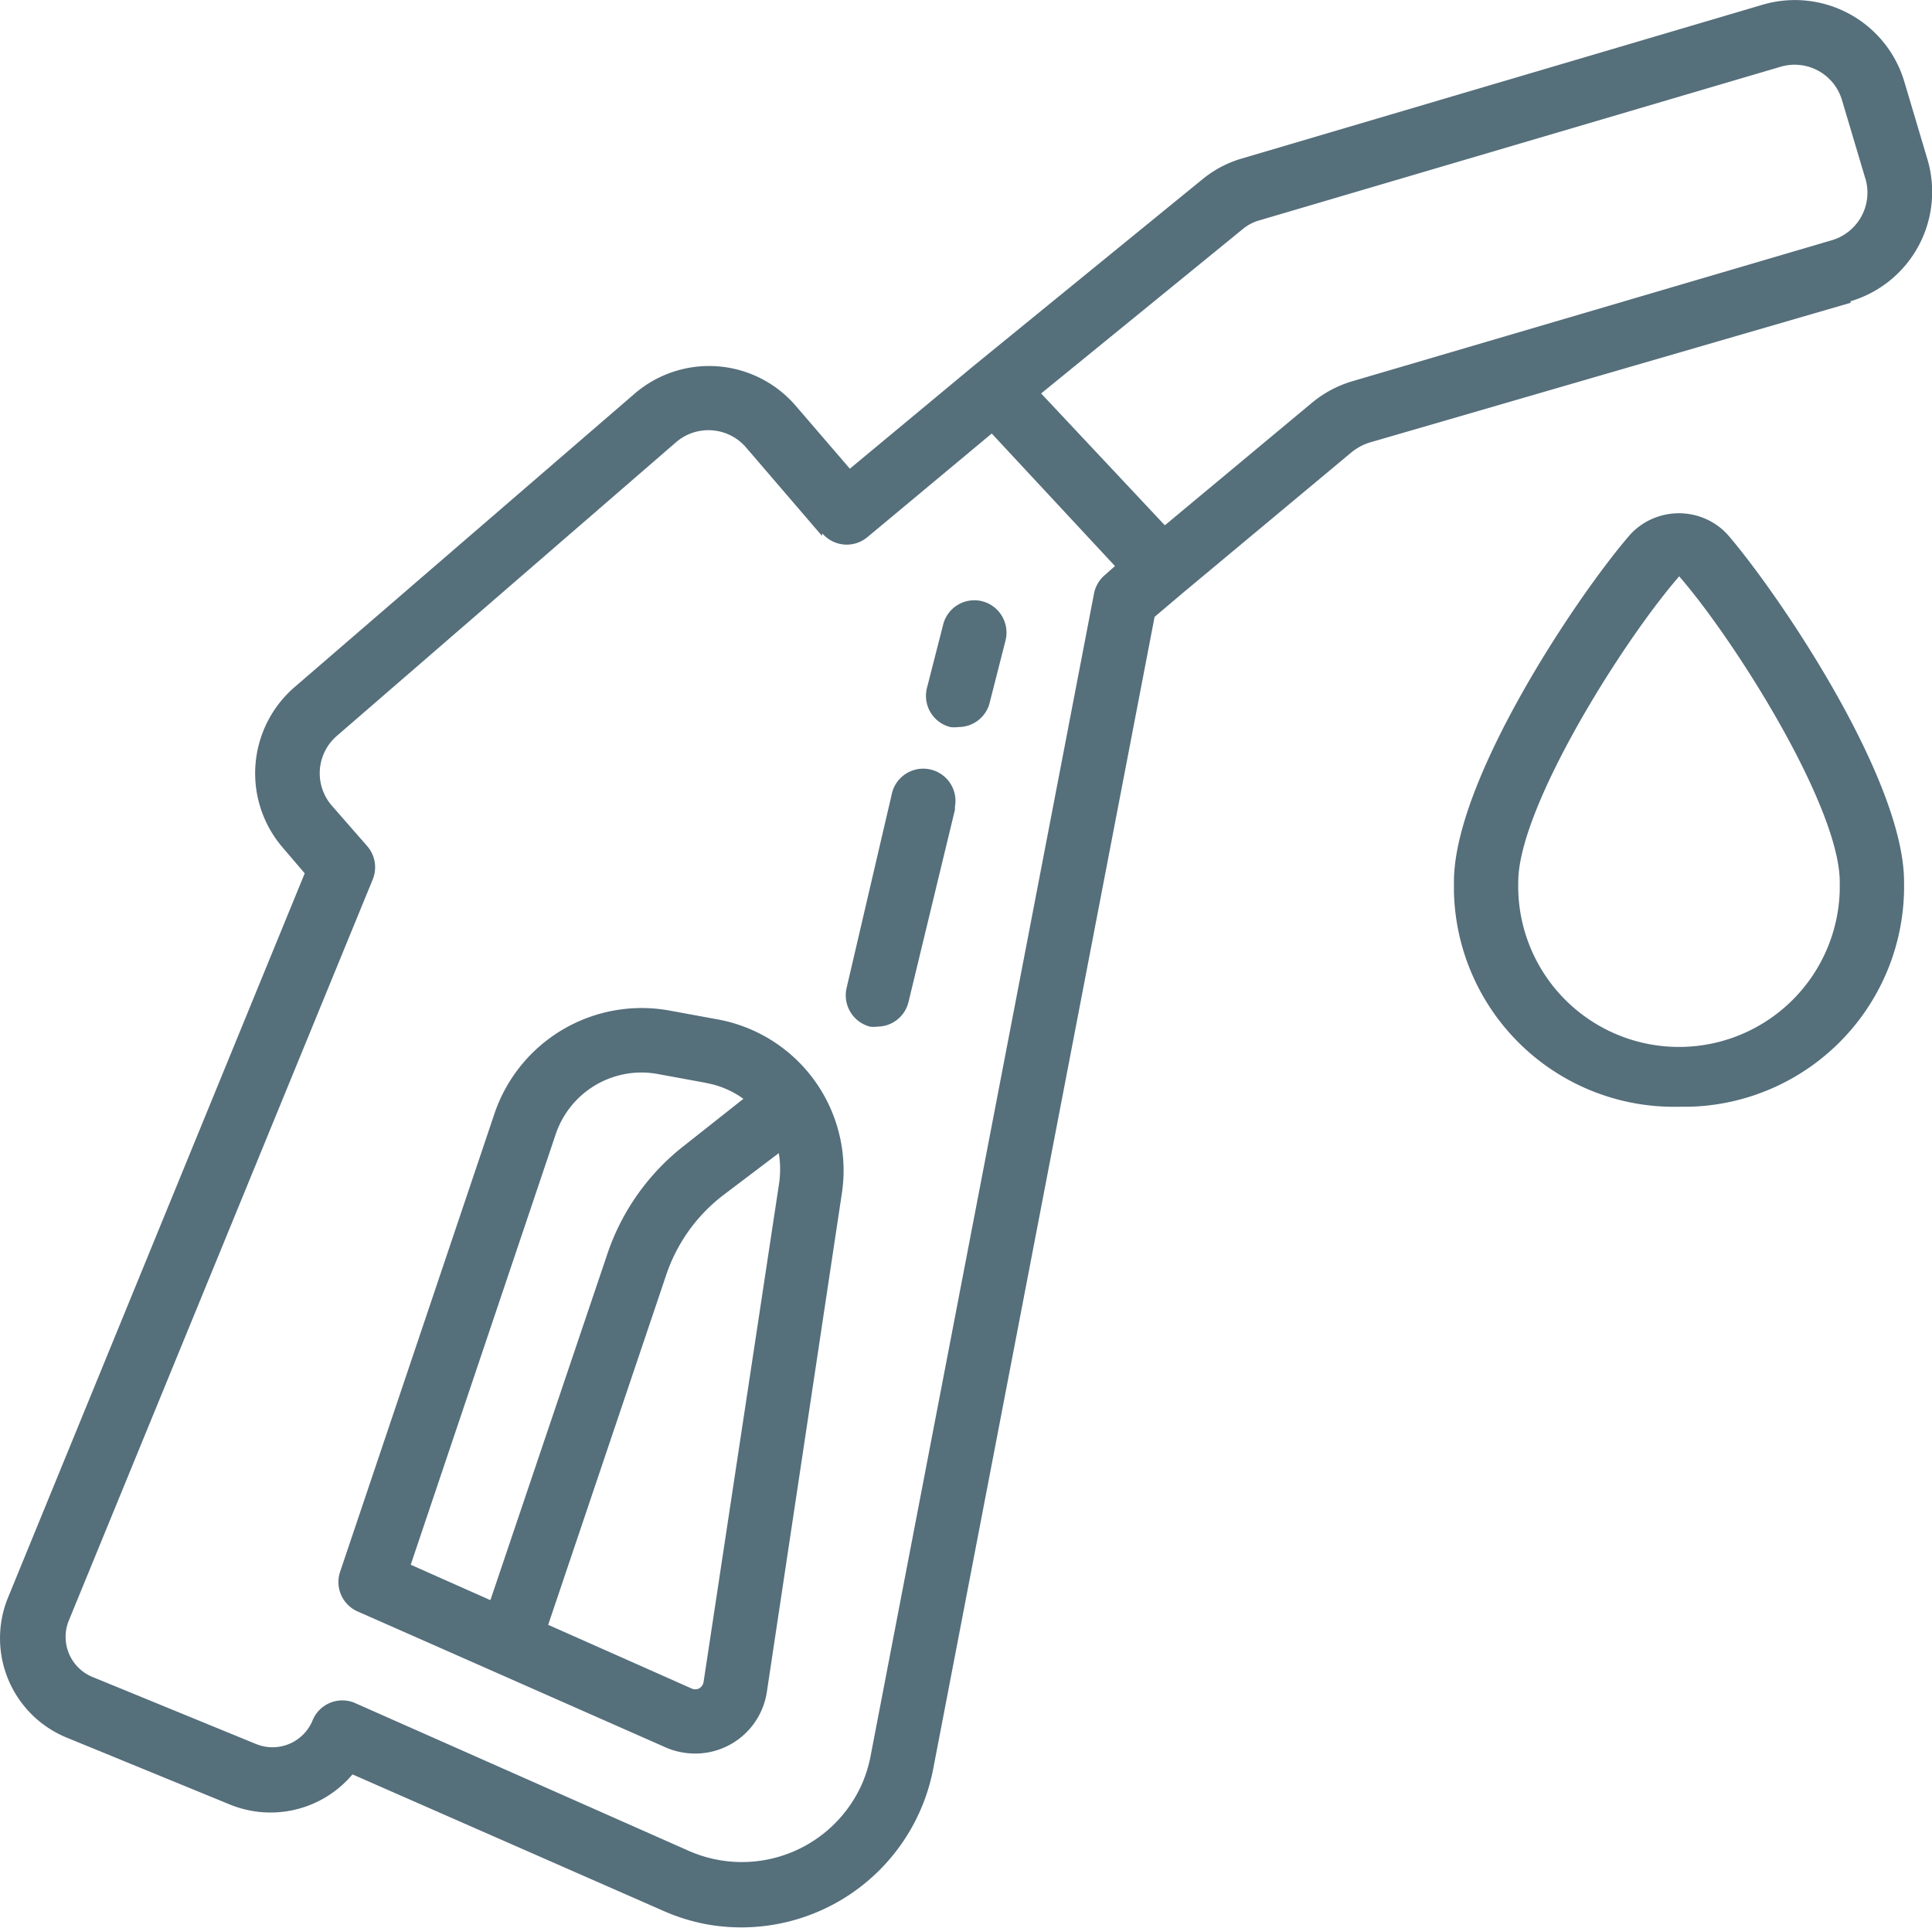 <svg xmlns="http://www.w3.org/2000/svg" viewBox="0 0 82.93 82.75"><defs><style>.cls-1{fill:#556f7b;}</style></defs><g id="Livello_2" data-name="Livello 2"><g id="Livello_1-2" data-name="Livello 1"><g id="fuel3"><path id="Path_128" data-name="Path 128" class="cls-1" d="M79.43,13,58.78,19a2.33,2.33,0,0,0-.76.41l-7.28,6.07-1.18,1-9.5,49.44a8.39,8.39,0,0,1-9.81,6.67A8.52,8.52,0,0,1,28.41,82L15.13,76.17a4.6,4.6,0,0,1-5.27,1.29l-7-2.87a4.61,4.61,0,0,1-2.52-6l12.74-31.1-.94-1.1a4.89,4.89,0,0,1,.5-6.89l14.6-12.6a4.9,4.9,0,0,1,6.89.49h0l2.35,2.73L41.8,15.7h0l9.81-8a4.76,4.76,0,0,1,1.71-.9L75.67.2a4.9,4.9,0,0,1,6.07,3.3h0l1,3.36a4.9,4.9,0,0,1-3.3,6.07Zm-44.15,10L32,19.18A2.13,2.13,0,0,0,29,19L14.47,31.58a2.12,2.12,0,0,0-.23,3l0,0,1.52,1.74A1.38,1.38,0,0,1,16,37.75L2.94,69.6A1.86,1.86,0,0,0,4,72H4l7,2.87a1.86,1.86,0,0,0,2.41-1,1.38,1.38,0,0,1,1.79-.78l0,0,14.36,6.36A5.64,5.64,0,0,0,37,76.58a5.74,5.74,0,0,0,.37-1.2l9.59-49.9a1.4,1.4,0,0,1,.47-.8l.43-.38-5.29-5.69-5.34,4.45a1.38,1.38,0,0,1-1.93-.16ZM80.07,7.67l-1-3.36a2.12,2.12,0,0,0-2.62-1.45h0L54.09,9.45a1.93,1.93,0,0,0-.74.38l-8.66,7.06L50,22.55l6.28-5.23A4.87,4.87,0,0,1,58,16.38l20.64-6.07a2.13,2.13,0,0,0,1.43-2.65h0Z"/><path id="Path_129" data-name="Path 129" class="cls-1" d="M32.92,72.61a3.11,3.11,0,0,1-3.55,2.63,3.07,3.07,0,0,1-.8-.23L15.36,69.18a1.38,1.38,0,0,1-.76-1.71l6.63-19.68a6.67,6.67,0,0,1,7.45-4.42l2.07.38a6.59,6.59,0,0,1,5.38,7.52Zm-3.24-.13a.38.38,0,0,0,.33,0,.4.4,0,0,0,.19-.27l3.23-21.33a4.26,4.26,0,0,0,0-1.38L31,51.34a7.21,7.21,0,0,0-2.41,3.41l-5.06,15Zm.6-26-2.07-.38a3.79,3.79,0,0,0-.67-.06,3.89,3.89,0,0,0-3.68,2.63l-6.23,18.5,3.42,1.52,5-14.8a9.9,9.9,0,0,1,3.33-4.72l2.53-2a3.87,3.87,0,0,0-1.6-.68Z"/><path id="Path_130" data-name="Path 130" class="cls-1" d="M72.07,47.51a9.45,9.45,0,0,1-9.66-9.23v-.43c0-4.4,5.34-12.35,7.58-14.92a2.85,2.85,0,0,1,4-.15l.15.15c2.22,2.57,7.59,10.52,7.59,14.92a9.46,9.46,0,0,1-9.23,9.66Zm0-22.76c-2.44,2.81-6.9,9.92-6.9,13.11a6.9,6.9,0,0,0,13.8.36v-.36c0-3.21-4.46-10.32-6.9-13.13Z"/><path id="Path_131" data-name="Path 131" class="cls-1" d="M42.16,25.81a1.39,1.39,0,0,1,1,1.69h0l-.69,2.71a1.38,1.38,0,0,1-1.34,1,1.32,1.32,0,0,1-.34,0,1.38,1.38,0,0,1-1-1.68v0l.69-2.7A1.38,1.38,0,0,1,42.16,25.81Z"/><path id="Path_132" data-name="Path 132" class="cls-1" d="M41,34.72,39,43a1.38,1.38,0,0,1-1.34,1.07,1.12,1.12,0,0,1-.32,0,1.39,1.39,0,0,1-1-1.66l1.93-8.28a1.38,1.38,0,1,1,2.72.5l0,.14Z"/></g></g></g></svg>